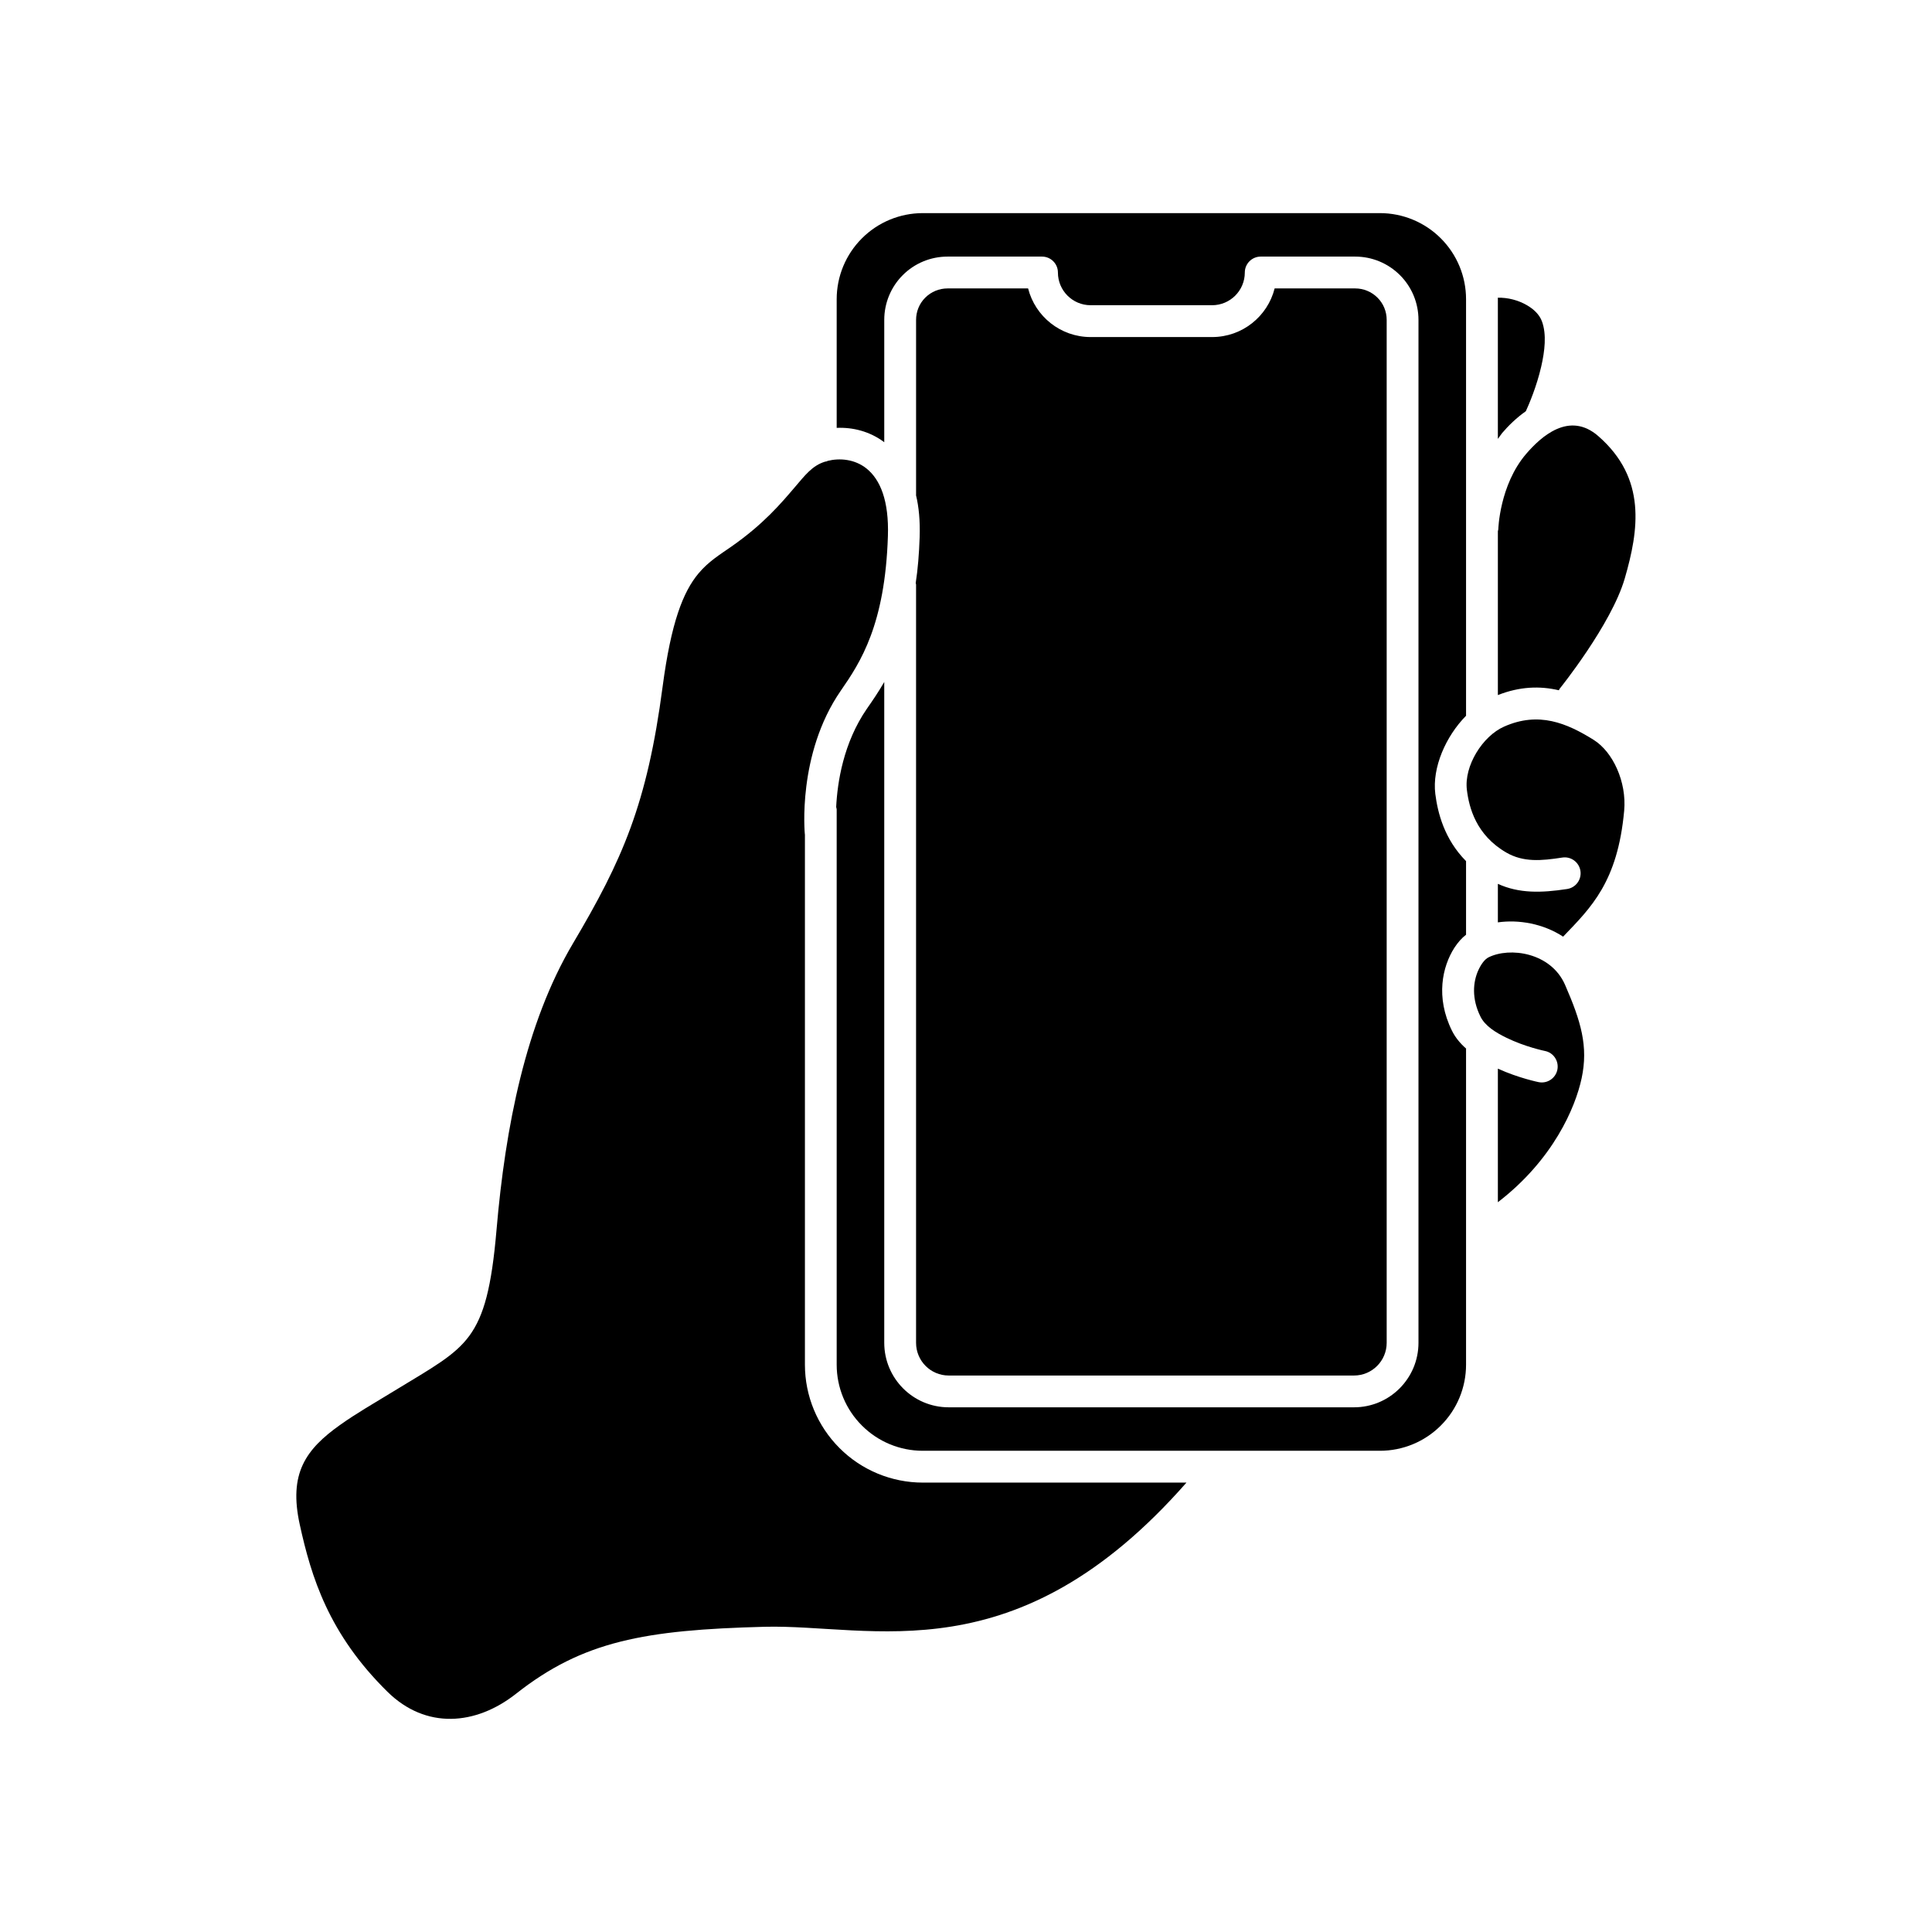 <?xml version="1.0" encoding="UTF-8"?>
<!-- Uploaded to: SVG Repo, www.svgrepo.com, Generator: SVG Repo Mixer Tools -->
<svg fill="#000000" width="800px" height="800px" version="1.1" viewBox="144 144 512 512" xmlns="http://www.w3.org/2000/svg">
 <g fill-rule="evenodd">
  <path d="m363.3 266.14-0.148 0.113-0.504 0.094c-3.391 1.031-5.301 3.598-8.074 6.836-3.672 4.309-8.297 9.762-16.711 15.641-3.109 2.172-6.106 3.973-8.766 7.156-4.082 4.891-7.246 12.98-9.496 29.988-4.102 31.172-10.656 45.93-23.77 68.07-12.512 21.129-17.906 48.535-20.25 75.918-1.309 15.211-3.316 22.742-7.211 28.062-3.879 5.262-9.758 8.41-19.629 14.422-5.434 3.316-10.453 6.199-14.668 9.215-4.383 3.129-7.887 6.332-9.836 10.527-1.926 4.121-2.266 9.141-0.805 15.809 3.055 13.938 7.664 29.016 23.266 44.359 10.152 9.98 23.359 8.953 34.09 0.484 17.703-13.953 34.094-16.895 65.766-17.719 28.547-0.75 66.629 13.281 111.87-38.211h-69.871c-8.277 0-16.238-3.297-22.082-9.16-5.863-5.863-9.16-13.805-9.16-22.086v-140.52l-0.02-0.035s-2.133-21.207 9.535-38.082c5.207-7.512 11.727-17.457 12.477-40.984 0.297-9.312-2.004-14.93-5.66-17.871-3.144-2.512-7.137-2.828-10.34-2.023z"/>
  <path d="m365.73 257.39v-34.09c0-6.051 2.398-11.855 6.688-16.137 4.269-4.277 10.078-6.684 16.125-6.684h121.16c6.051 0 11.859 2.406 16.129 6.684 4.289 4.281 6.688 10.086 6.688 16.137v110.38c-5.375 5.449-9.012 13.73-8.148 20.715 0.637 5.004 2.379 11.988 8.148 17.816v19.5c-1.105 0.84-2.172 2.039-3.109 3.481-3.148 4.93-5.039 13.059-0.617 21.973 0.859 1.742 2.152 3.336 3.746 4.723l-0.02 0.129v83.637c0 6.051-2.398 11.859-6.688 16.129-4.269 4.289-10.078 6.688-16.129 6.688h-121.16c-6.047 0-11.855-2.398-16.125-6.688-4.289-4.269-6.688-10.078-6.688-16.129v-147.19l-0.133-0.617c0.32-6.539 1.91-17.008 8.148-26.039 1.48-2.117 3.055-4.418 4.59-7.078v175.12c0 9.438 7.644 17.102 17.082 17.102h107.41c9.441 0 17.086-7.664 17.086-17.102v-271.08c0-4.449-1.762-8.715-4.91-11.855-3.144-3.144-7.398-4.914-11.855-4.914h-25.043c-2.324 0-4.215 1.887-4.215 4.215v0.004c0 4.785-3.879 8.668-8.676 8.668h-32.18c-4.793 0-8.672-3.883-8.672-8.668v-0.004c0-2.328-1.891-4.215-4.215-4.215h-25.043c-4.457 0-8.73 1.77-11.859 4.914-3.144 3.141-4.906 7.406-4.906 11.855v32.422c-3.859-2.902-8.391-3.988-12.605-3.801z"/>
  <path d="m386.75 275.21 0.02-0.02v-46.414c0-2.211 0.859-4.336 2.434-5.894 1.555-1.566 3.691-2.445 5.902-2.445h21.352c1.875 7.406 8.582 12.887 16.578 12.887h32.18c8 0 14.707-5.481 16.578-12.887h21.355c2.211 0 4.328 0.879 5.898 2.445 1.574 1.559 2.438 3.684 2.438 5.894v271.08c0 4.793-3.879 8.672-8.656 8.672h-107.41c-4.793 0-8.652-3.879-8.652-8.672v-200.95l-0.094-0.395c0.562-3.652 0.898-7.715 1.047-12.211 0.133-4.254-0.203-7.941-0.973-11.09z"/>
  <path d="m540.95 427.2v35.402c14.684-11.277 20.547-25.121 22.195-32.836 1.816-8.469-0.168-15.098-4.402-24.801-3.766-8.578-14.664-10.059-20.285-7.25-0.973 0.488-1.93 1.762-2.68 3.391-1.422 3.109-1.816 7.531 0.562 12.305 1.238 2.512 4.066 4.234 6.875 5.602 4.965 2.438 10.207 3.504 10.207 3.504 2.285 0.449 3.746 2.68 3.297 4.965-0.469 2.285-2.676 3.746-4.961 3.297 0 0-5.32-1.07-10.809-3.578z"/>
  <path d="m540.95 378.23v10.207c5.504-0.785 12.004 0.32 17.289 3.785 7.418-7.719 14.461-14.496 16.184-33.379 0.691-7.68-3.016-15.586-8.055-18.75-7.156-4.477-14.594-7.606-23.754-3.539-5.711 2.508-10.676 10.43-9.871 16.801 0.582 4.719 2.457 11.949 10.434 16.578 4.535 2.621 9.293 2.191 14.855 1.328 2.285-0.355 4.438 1.238 4.797 3.523 0.355 2.301-1.219 4.457-3.523 4.812-6.836 1.051-12.738 1.199-18.355-1.367z"/>
  <path d="m540.95 284.78v43.422c5.805-2.285 11.145-2.453 16.164-1.273l0.188-0.375s13.711-17.008 17.27-29.242c3.727-12.848 5.828-26.504-6.969-37.703-7.734-6.801-15.266 0.148-19.16 4.68-7.082 8.262-7.383 20.027-7.383 20.027z"/>
  <path d="m540.93 222.9 0.02 0.402v37.012l1.105-1.52c1.664-1.965 3.82-4.062 6.312-5.824 0.824-1.797 2.863-6.539 4.082-11.863 0.918-4.043 1.461-8.453 0.188-11.934-0.676-1.84-2.211-3.273-4.047-4.324-2.266-1.301-5.019-2.023-7.66-1.949z"/>
 </g>
</svg>